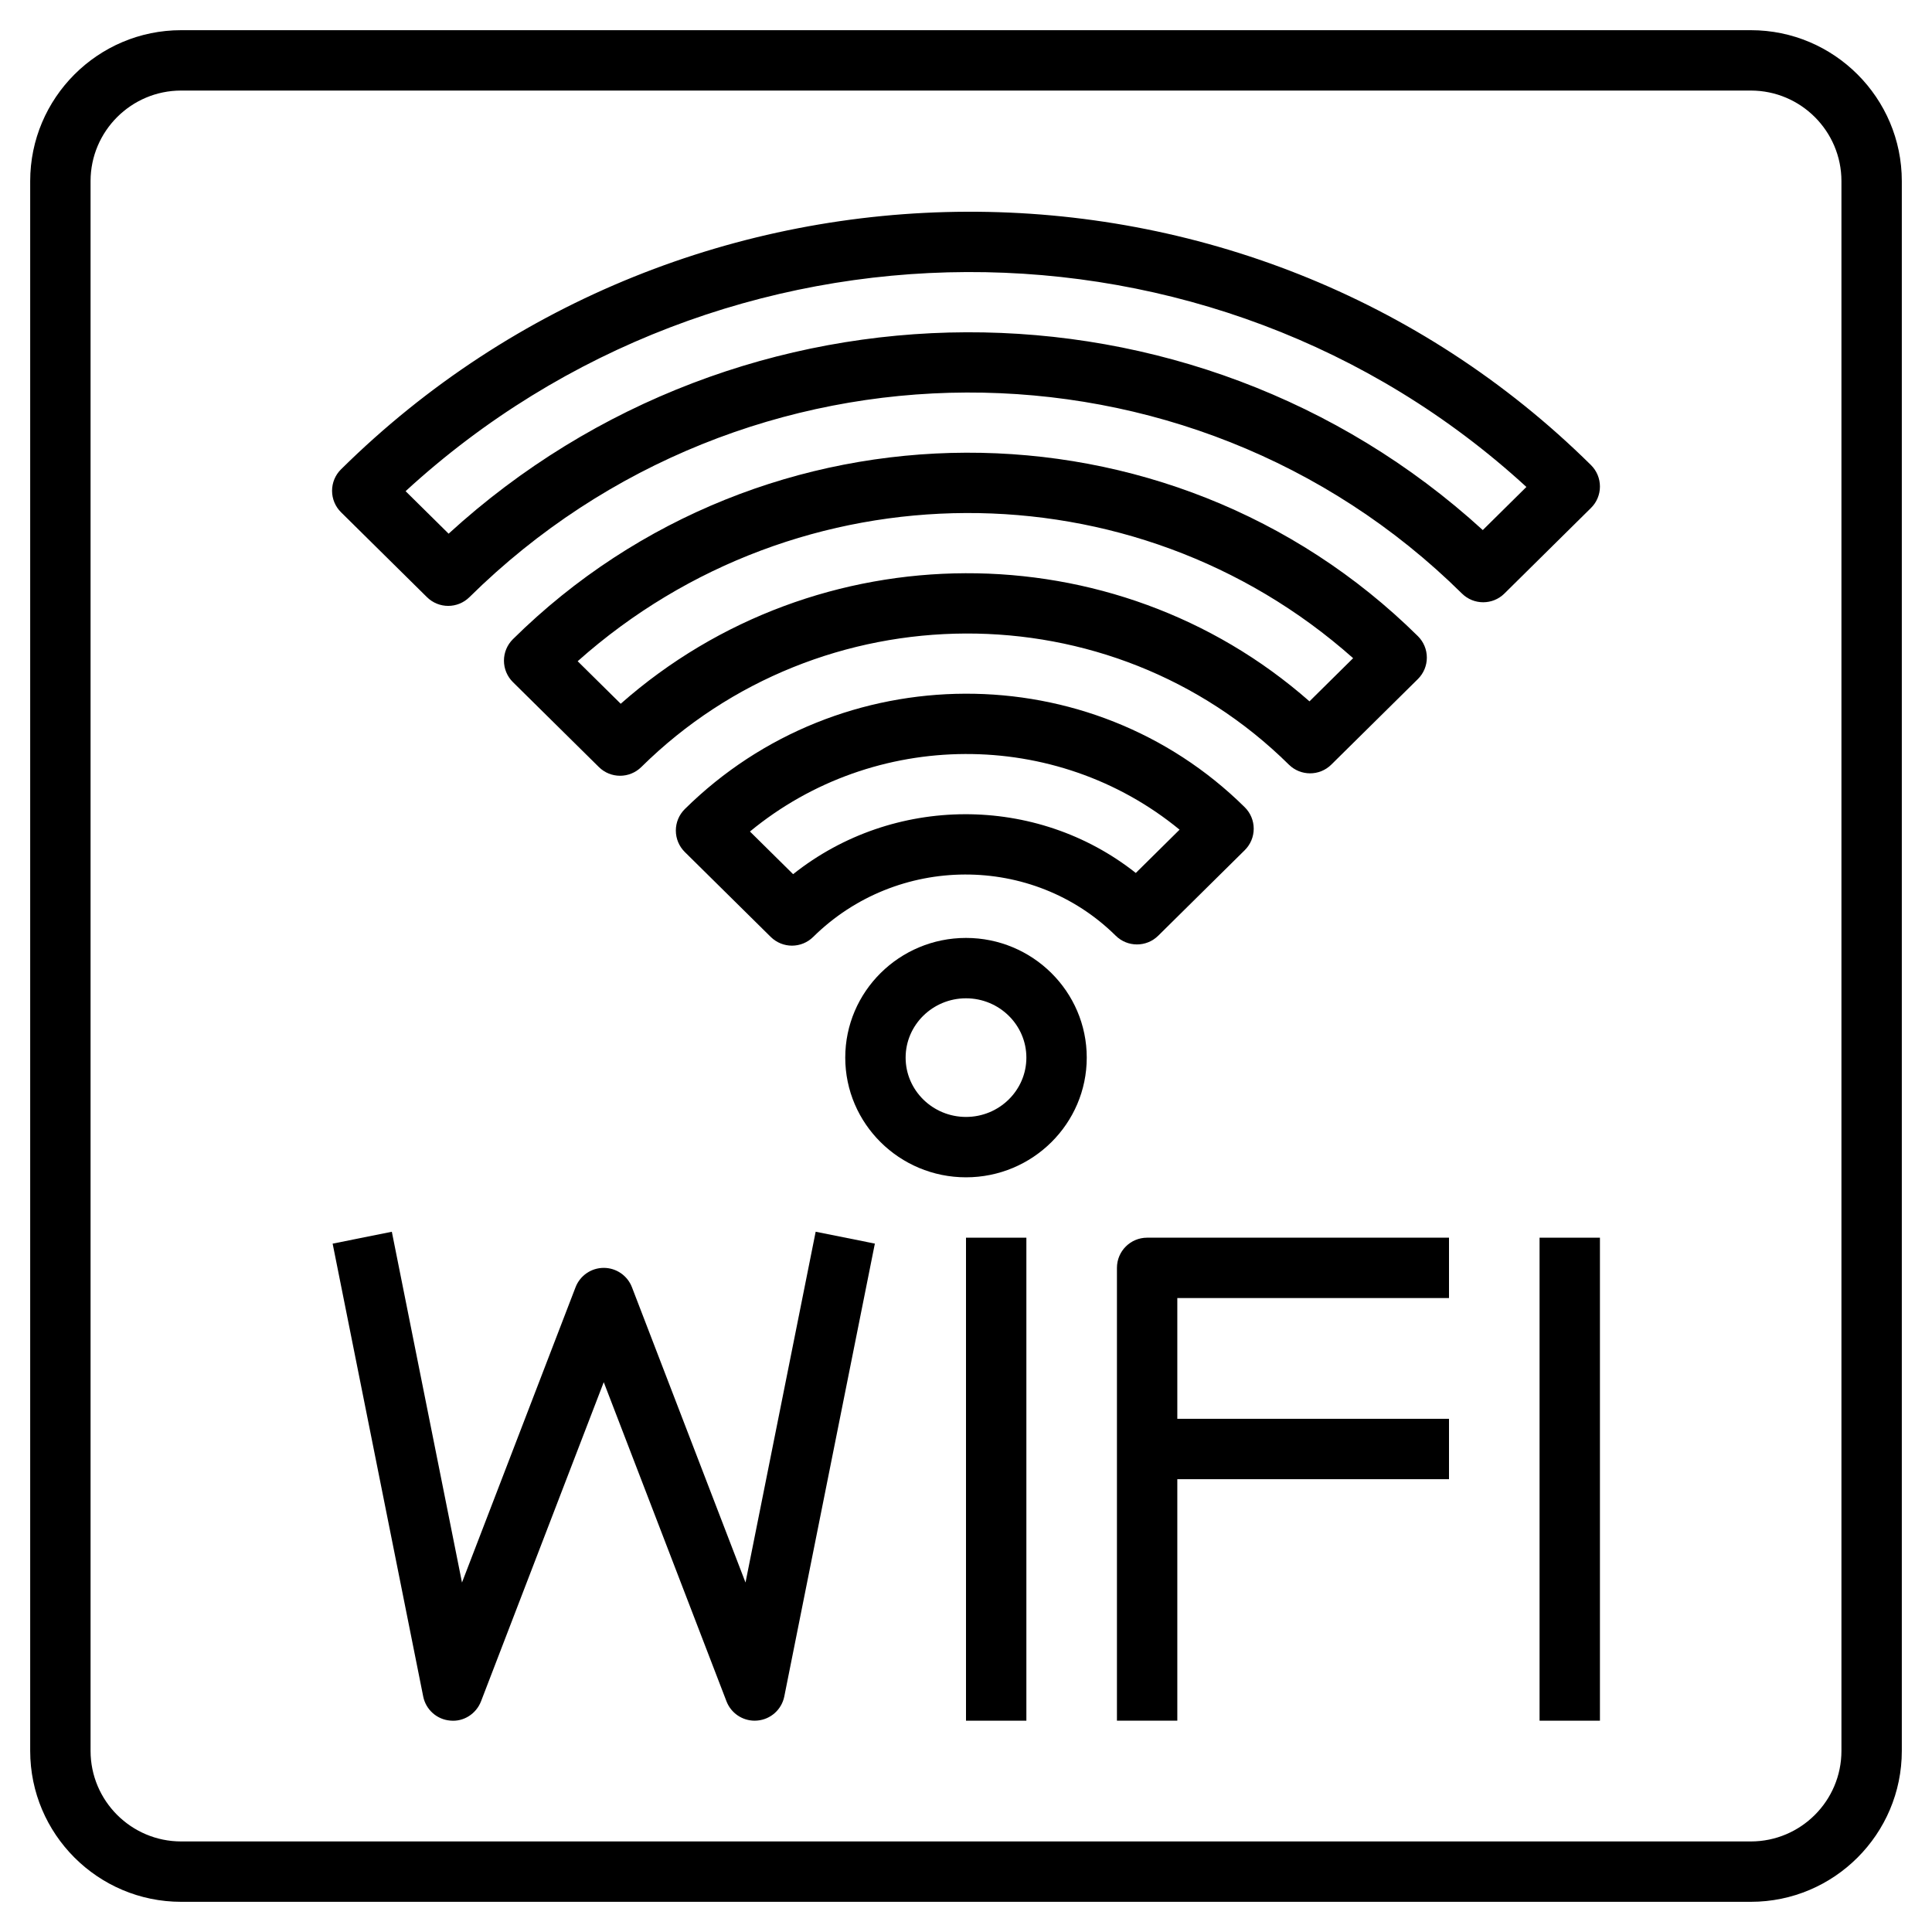 <svg id="Layer_3" enable-background="new 0 0 64 64" height="512" viewBox="0 0 64 64" width="512" xmlns="http://www.w3.org/2000/svg"><g><path d="m20.541 25.698c.254 0 .508-.097.703-.289 5.936-5.866 15.561-5.902 21.451-.08.39.385 1.017.385 1.406 0l2.868-2.834c.19-.188.297-.443.297-.711s-.107-.523-.297-.711c-8.237-8.142-21.684-8.096-29.978.101-.19.188-.297.443-.297.711s.107.523.297.711l2.847 2.813c.195.193.449.289.703.289zm24.283-3.895-1.446 1.43c-6.464-5.688-16.317-5.656-22.816.08l-1.426-1.409c7.305-6.508 18.431-6.55 25.688-.101z"/><path d="m11.297 15.547c-.19.187-.297.443-.297.711s.107.523.297.711l2.847 2.813c.195.192.449.289.703.289s.508-.097.703-.289c9.099-8.992 23.849-9.045 32.879-.12.39.385 1.017.385 1.406 0l2.867-2.834c.191-.187.298-.443.298-.711s-.107-.523-.297-.711c-11.376-11.245-29.951-11.18-41.406.141zm37.822 2.012c-9.614-8.781-24.584-8.73-34.258.12l-1.425-1.408c10.476-9.623 26.723-9.687 37.128-.14z"/><path d="m38.367 30.997 2.867-2.834c.19-.188.297-.443.297-.711s-.107-.523-.297-.711c-5.096-5.039-13.417-5.011-18.549.061-.19.188-.297.443-.297.711s.107.523.297.711l2.847 2.813c.195.192.449.289.703.289s.508-.097.703-.289c2.774-2.74 7.272-2.76 10.022-.04.39.385 1.017.385 1.407 0zm-12.094-2.039-1.43-1.413c4.121-3.4 10.136-3.426 14.232-.061l-1.45 1.434c-3.296-2.608-8.04-2.594-11.352.04z"/><path d="m32 31.07c-2.206 0-4 1.778-4 3.965s1.794 3.965 4 3.965 4-1.778 4-3.965-1.794-3.965-4-3.965zm0 5.93c-1.103 0-2-.882-2-1.965s.897-1.965 2-1.965 2 .882 2 1.965-.897 1.965-2 1.965z"/><path d="m24.696 52.423-3.762-9.782c-.149-.386-.52-.641-.934-.641s-.785.255-.934.641l-3.762 9.782-2.324-11.619-1.961.393 3 15c.087.437.452.763.896.8.442.045.858-.223 1.019-.637l4.066-10.574 4.066 10.573c.15.389.523.641.934.641.028 0 .057-.001.085-.004.443-.037.808-.363.896-.8l3-15-1.961-.393z"/><path d="m32 41h2v16h-2z"/><path d="m51 41h2v16h-2z"/><path d="m37 42v15h2v-8h9v-2h-9v-4h9v-2h-10c-.552 0-1 .447-1 1z"/><path d="m58 1h-52c-2.757 0-5 2.243-5 5v52c0 2.757 2.243 5 5 5h52c2.757 0 5-2.243 5-5v-52c0-2.757-2.243-5-5-5zm3 57c0 1.654-1.346 3-3 3h-52c-1.654 0-3-1.346-3-3v-52c0-1.654 1.346-3 3-3h52c1.654 0 3 1.346 3 3z"/></g></svg>